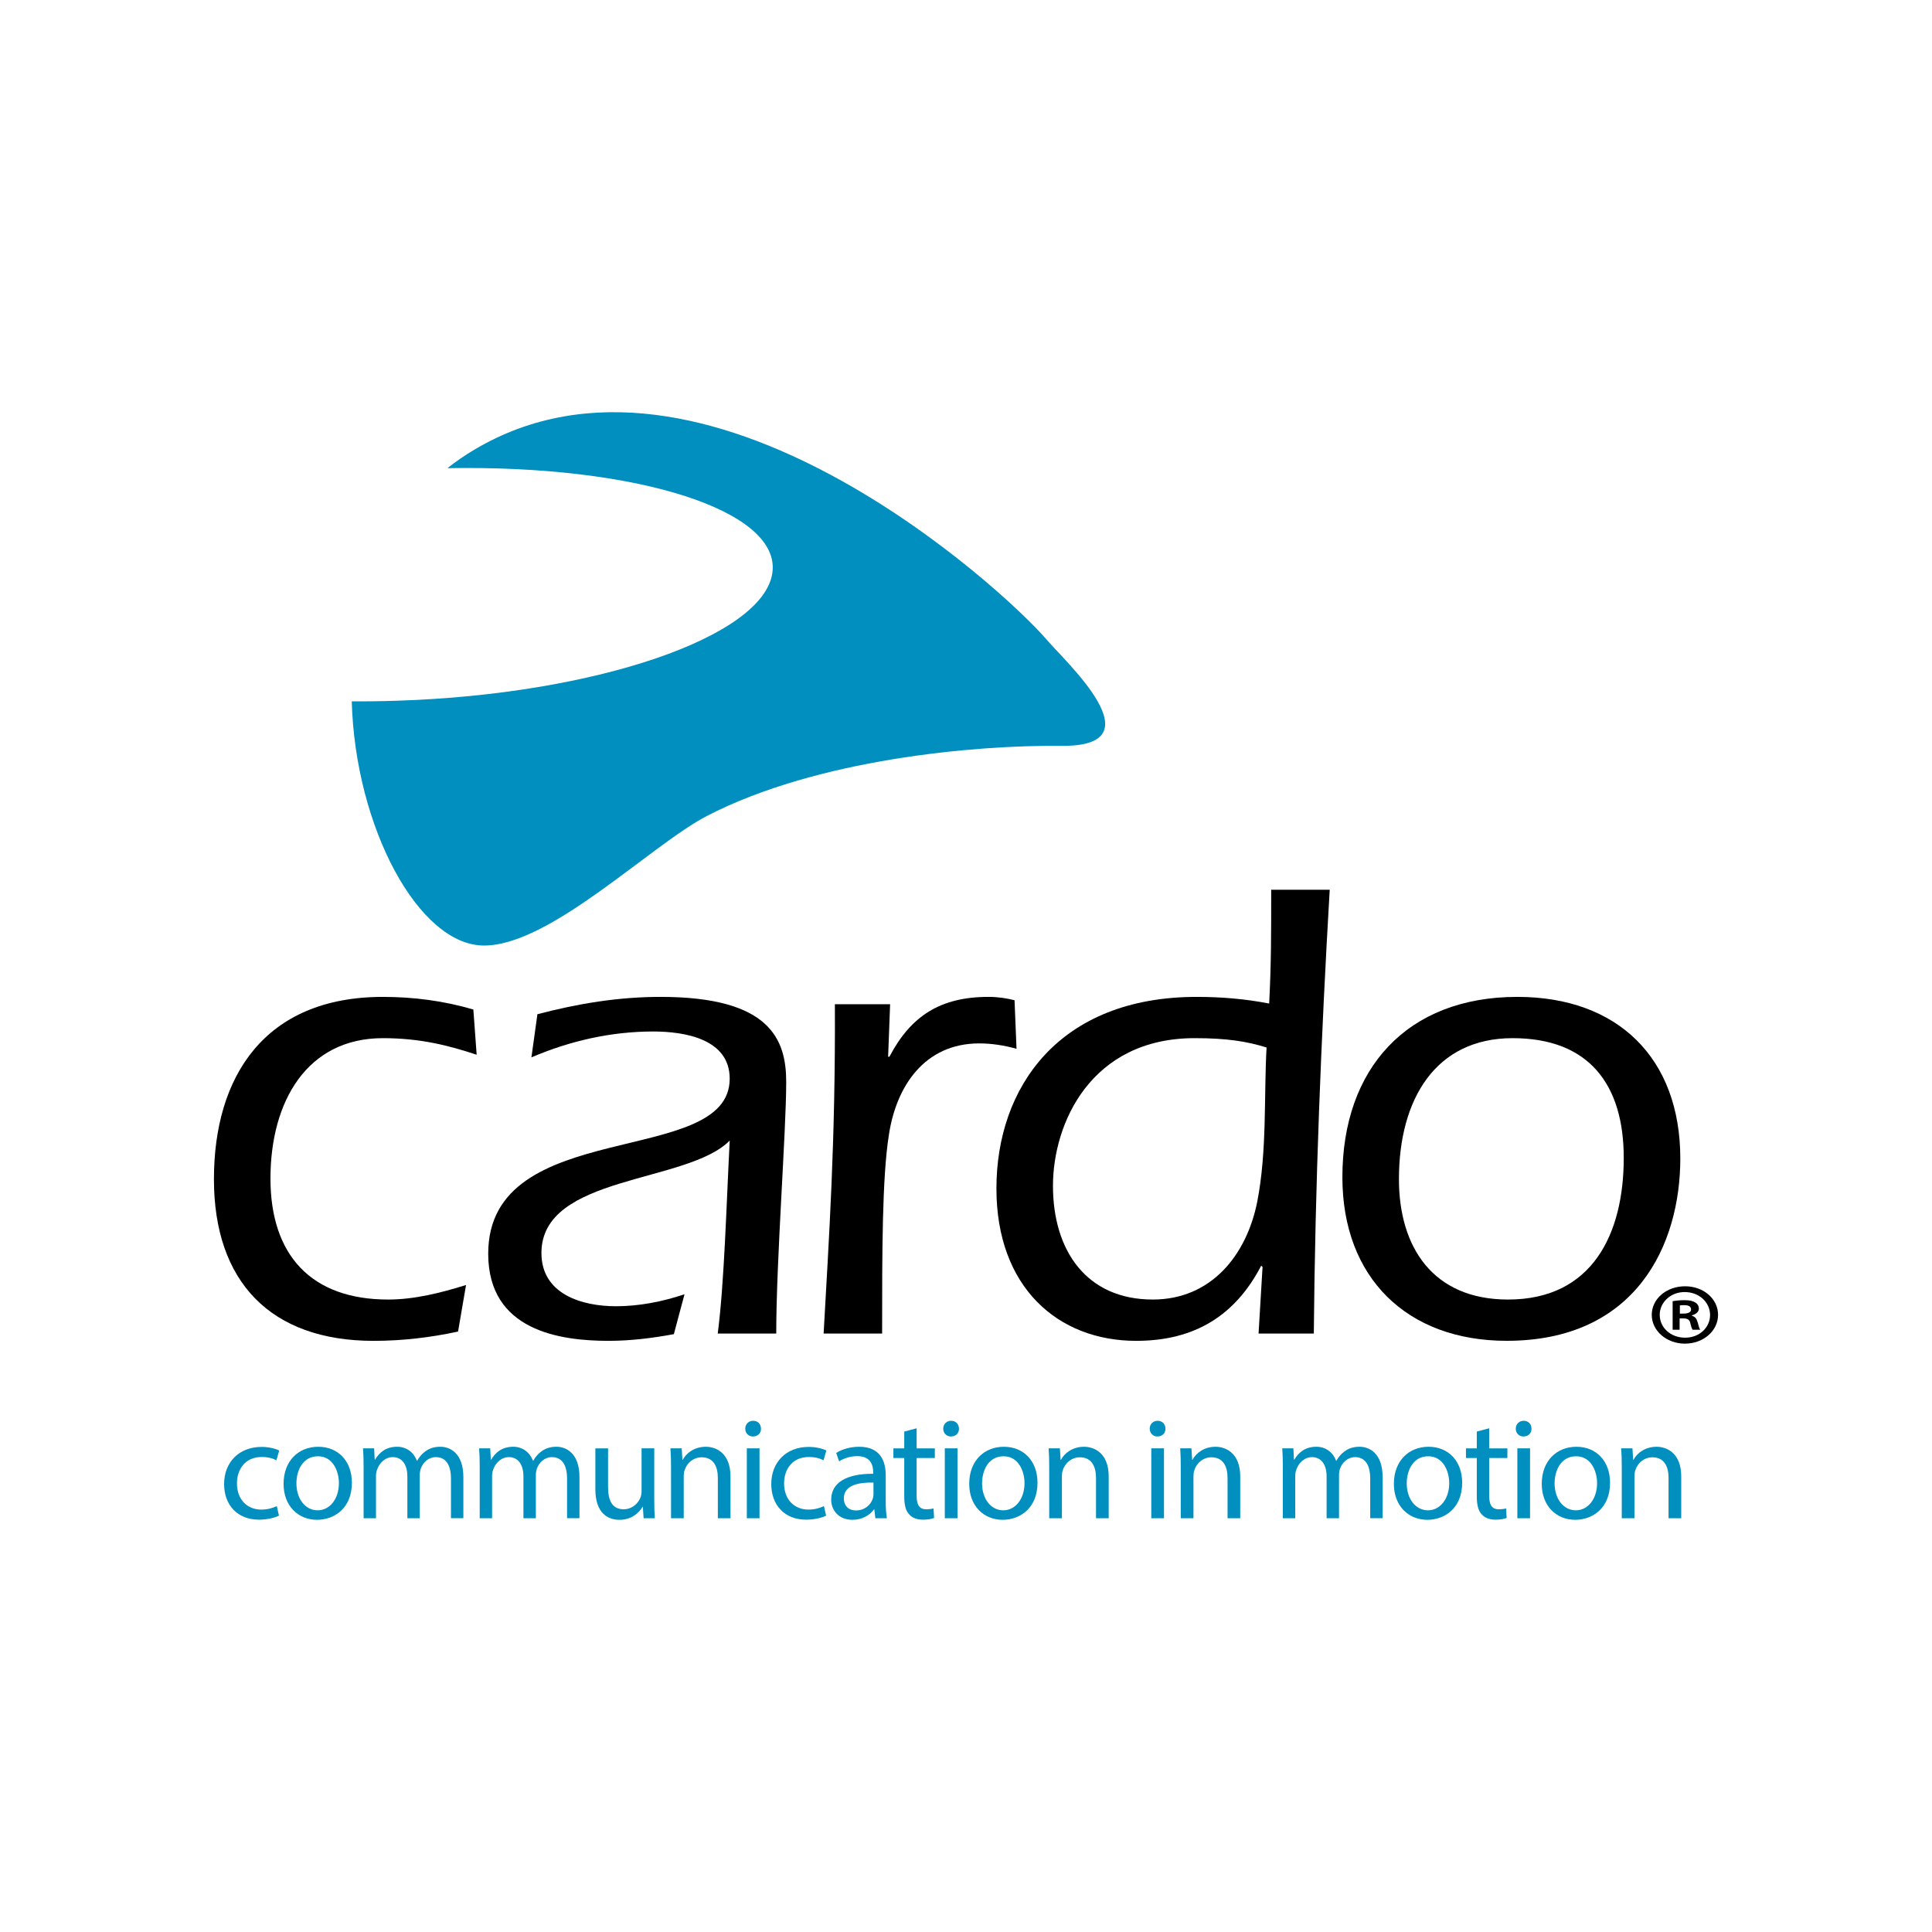 <svg xml:space="preserve" viewBox="0 0 400 400" height="400px" width="400px" y="0px" x="0px" xmlns:xlink="http://www.w3.org/1999/xlink" xmlns="http://www.w3.org/2000/svg" id="Layer_1" version="1.1">
<g>
	<path d="M216.717,132.451c-8.618-10.119-70.838-67.607-118.432-39.397c-2.022,1.196-3.897,2.487-5.647,3.875
		c39.337-0.712,69.194,8.798,67.264,21.733c-1.971,13.262-36.747,25.101-77.646,26.412c-3.204,0.111-6.342,0.15-9.429,0.126
		c0.715,26.044,13.848,50.562,27.392,50.562c13.779,0,34.558-20.877,46.306-26.915c22.599-11.632,55.115-14.616,73.206-14.426
		C239.972,154.634,220.617,137.043,216.717,132.451" fill="#008FBE"></path>
	<path d="M98.687,218.373c-5.783-1.922-11.702-3.434-19.415-3.434c-15.701,0-23.275,13.084-23.275,29.061
		c0,15.84,8.405,25.056,24.369,25.056c5.386,0,10.889-1.373,16.123-3.012l-1.653,9.641c-5.782,1.244-11.565,1.922-17.494,1.922
		c-21.345,0-33.048-12.268-33.048-33.476c0-21.203,10.453-37.736,34.979-37.736c6.326,0,12.668,0.823,18.73,2.616L98.687,218.373z"></path>
	<path d="M148.601,276.097c1.365-10.617,1.78-26.45,2.477-39.954c-8.808,8.957-38.98,7.035-38.98,23.279
		c0,8.544,8.406,11.022,15.43,11.022c4.813,0,9.643-0.952,14.192-2.479l-2.206,8.258c-4.421,0.817-8.978,1.383-13.511,1.383
		c-10.049,0-24.924-2.068-24.924-18.042c0-28.653,49.999-17.624,49.999-36.231c0-8.253-9.358-9.773-15.839-9.773
		c-8.686,0-17.218,1.931-25.214,5.357l1.24-8.931c8.407-2.213,16.806-3.592,25.49-3.592c22.721,0,26.021,8.82,26.021,17.632
		c0,10.187-2.064,36.912-2.064,52.07H148.601z"></path>
	<path d="M183.876,218.787h0.267c4.411-8.395,10.486-12.393,20.526-12.393c1.935,0,3.723,0.275,5.381,0.693l0.41,10.057
		c-2.475-0.693-5.102-1.119-7.721-1.119c-11.289,0-17.209,8.827-18.717,19.025c-1.389,8.812-1.389,24.23-1.389,41.046h-12.112
		c1.092-19.69,2.469-39.536,2.332-68.185h11.435L183.876,218.787z"></path>
	<path d="M261.396,262.319l-0.277-0.272c-5.373,10.327-13.774,15.56-25.886,15.56c-16.261,0-28.934-11.148-28.934-31.537
		c0-20.933,12.948-39.675,41.463-39.675c5.102,0,10.053,0.414,15.007,1.379c0.419-8.132,0.419-14.322,0.419-23.562h12.115
		c-1.787,30.585-3.023,61.298-3.292,91.885h-11.439L261.396,262.319z M247.344,214.939c-21.475,0-29.339,17.625-29.339,30.57
		c0,13.37,6.899,23.546,20.67,23.546c12.117,0,19.419-9.216,21.621-20.233c2.06-10.595,1.367-21.779,1.931-31.95
		C258.228,215.628,254.101,214.939,247.344,214.939"></path>
	<path d="M347.889,239.86c0,17.777-9.092,37.74-35.948,37.74c-20.66,0-34.014-13.073-34.014-33.871
		c0-22.457,13.354-37.335,36.213-37.335C334.937,206.395,347.889,219.071,347.889,239.86 M289.635,244.131
		c0,14.055,7.019,24.925,22.59,24.925c17.478,0,23.953-13.628,23.953-29.323c0-15.16-7.157-24.793-23.004-24.793
		C297.205,214.939,289.635,227.599,289.635,244.131"></path>
	<path d="M347.746,272.96h0.743c0.884,0,1.31,0.282,1.447,0.89c0.183,0.738,0.305,1.218,0.514,1.457h1.582
		c-0.189-0.202-0.303-0.572-0.526-1.457c-0.219-0.798-0.516-1.24-1.217-1.435v-0.089c0.778-0.204,1.44-0.689,1.44-1.384
		c0-0.608-0.321-1.038-0.707-1.26c-0.474-0.292-1.042-0.495-2.271-0.495c-1.049,0-1.873,0.109-2.449,0.203v5.916h1.443V272.96z
		 M347.796,270.274c0.153-0.021,0.471-0.059,0.872-0.059c1.05,0,1.451,0.342,1.451,0.914c0,0.603-0.706,0.835-1.582,0.835h-0.741
		V270.274z M348.886,266.309c-3.848,0-6.909,2.594-6.909,5.912c0,3.312,3.062,5.966,6.869,5.966c3.833,0,6.861-2.654,6.861-5.966
		C355.707,268.902,352.679,266.309,348.886,266.309 M348.786,267.504c3.032,0,5.266,2.15,5.266,4.765
		c0,2.584-2.233,4.701-5.166,4.684c-3.017,0-5.258-2.1-5.258-4.731C343.628,269.654,345.869,267.504,348.786,267.504"></path>
	<path d="M335.769,314.332h2.628v-8.699c0-0.449,0.061-0.896,0.179-1.225c0.449-1.467,1.796-2.692,3.531-2.692
		c2.481,0,3.349,1.943,3.349,4.274v8.342h2.625v-8.641c0-4.96-3.107-6.153-5.105-6.153c-2.393,0-4.071,1.34-4.79,2.713h-0.056
		l-0.151-2.385h-2.332c0.094,1.193,0.123,2.423,0.123,3.914V314.332z M326.317,301.506c3.109,0,4.341,3.11,4.341,5.563
		c0,3.261-1.885,5.625-4.398,5.625c-2.575,0-4.396-2.394-4.396-5.568C321.864,304.38,323.206,301.506,326.317,301.506
		 M326.381,299.538c-4.006,0-7.178,2.836-7.178,7.682c0,4.573,3.021,7.44,6.934,7.44c3.504,0,7.207-2.329,7.207-7.681
		C333.344,302.552,330.537,299.538,326.381,299.538 M315.468,294.158c-0.956,0-1.645,0.714-1.645,1.639
		c0,0.896,0.656,1.613,1.581,1.613c1.046,0,1.702-0.717,1.674-1.613C317.078,294.872,316.45,294.158,315.468,294.158
		 M316.778,299.866h-2.627v14.466h2.627V299.866z M305.754,296.396v3.471h-2.243v1.999h2.243v7.896c0,1.708,0.268,2.988,1.013,3.763
		c0.629,0.722,1.614,1.107,2.839,1.107c1.018,0,1.82-0.15,2.331-0.357l-0.116-1.974c-0.329,0.092-0.84,0.177-1.525,0.177
		c-1.468,0-1.975-1.008-1.975-2.81v-7.803h3.767v-1.999h-3.767v-4.158L305.754,296.396z M295.703,301.506
		c3.111,0,4.341,3.11,4.341,5.563c0,3.261-1.887,5.625-4.399,5.625c-2.572,0-4.396-2.394-4.396-5.568
		C291.248,304.38,292.598,301.506,295.703,301.506 M295.766,299.538c-4.006,0-7.178,2.836-7.178,7.682
		c0,4.573,3.021,7.44,6.934,7.44c3.504,0,7.206-2.329,7.206-7.681C302.728,302.552,299.922,299.538,295.766,299.538
		 M265.601,314.332h2.567v-8.728c0-0.449,0.06-0.896,0.21-1.288c0.417-1.313,1.613-2.633,3.26-2.633c2.005,0,3.021,1.68,3.021,3.979
		v8.67h2.571v-8.941c0-0.475,0.084-0.954,0.207-1.313c0.445-1.286,1.613-2.395,3.109-2.395c2.125,0,3.142,1.68,3.142,4.456v8.192
		h2.568v-8.521c0-5.02-2.839-6.273-4.753-6.273c-1.379,0-2.331,0.357-3.198,1.012c-0.602,0.449-1.169,1.077-1.615,1.88h-0.062
		c-0.625-1.698-2.119-2.892-4.091-2.892c-2.396,0-3.743,1.282-4.55,2.656h-0.089l-0.118-2.328h-2.3
		c0.086,1.193,0.119,2.423,0.119,3.914V314.332z M244.461,314.332h2.632v-8.699c0-0.449,0.061-0.896,0.178-1.225
		c0.447-1.467,1.797-2.692,3.528-2.692c2.481,0,3.351,1.943,3.351,4.274v8.342h2.628v-8.641c0-4.96-3.103-6.153-5.111-6.153
		c-2.392,0-4.066,1.34-4.784,2.713h-0.061l-0.149-2.385h-2.324c0.086,1.193,0.113,2.423,0.113,3.914V314.332z M239.681,294.158
		c-0.958,0-1.646,0.714-1.646,1.639c0,0.896,0.661,1.613,1.586,1.613c1.041,0,1.703-0.717,1.671-1.613
		C241.291,294.872,240.661,294.158,239.681,294.158 M240.99,299.866h-2.627v14.466h2.627V299.866z M217.228,314.332h2.628v-8.699
		c0-0.449,0.057-0.896,0.179-1.225c0.45-1.467,1.796-2.692,3.531-2.692c2.482,0,3.351,1.943,3.351,4.274v8.342h2.627v-8.641
		c0-4.96-3.105-6.153-5.11-6.153c-2.393,0-4.066,1.34-4.784,2.713h-0.061l-0.149-2.385h-2.328c0.089,1.193,0.117,2.423,0.117,3.914
		V314.332z M207.778,301.506c3.111,0,4.337,3.11,4.337,5.563c0,3.261-1.887,5.625-4.397,5.625c-2.57,0-4.392-2.394-4.392-5.568
		C203.326,304.38,204.669,301.506,207.778,301.506 M207.84,299.538c-4.011,0-7.173,2.836-7.173,7.682c0,4.573,3.016,7.44,6.935,7.44
		c3.494,0,7.2-2.329,7.2-7.681C214.802,302.552,211.996,299.538,207.84,299.538 M196.924,294.158c-0.954,0-1.639,0.714-1.639,1.639
		c0,0.896,0.656,1.613,1.583,1.613c1.045,0,1.703-0.717,1.673-1.613C198.541,294.872,197.913,294.158,196.924,294.158
		 M198.243,299.866h-2.63v14.466h2.63V299.866z M187.215,296.396v3.471h-2.246v1.999h2.246v7.896c0,1.708,0.266,2.988,1.015,3.763
		c0.625,0.722,1.606,1.107,2.839,1.107c1.014,0,1.82-0.15,2.327-0.357l-0.121-1.974c-0.324,0.092-0.835,0.177-1.524,0.177
		c-1.465,0-1.972-1.008-1.972-2.81v-7.803h3.768v-1.999h-3.768v-4.158L187.215,296.396z M180.842,309.458
		c0,0.275-0.058,0.572-0.146,0.839c-0.421,1.229-1.612,2.426-3.503,2.426c-1.346,0-2.482-0.809-2.482-2.515
		c0-2.811,3.266-3.32,6.132-3.26V309.458z M183.624,314.332c-0.179-0.989-0.243-2.214-0.243-3.468v-5.409
		c0-2.903-1.075-5.917-5.5-5.917c-1.824,0-3.556,0.509-4.751,1.282l0.6,1.731c1.014-0.657,2.415-1.073,3.764-1.073
		c2.96,0,3.291,2.152,3.291,3.349v0.3c-5.596-0.029-8.697,1.881-8.697,5.377c0,2.097,1.487,4.156,4.416,4.156
		c2.069,0,3.625-1.014,4.432-2.145h0.086l0.214,1.816H183.624z M170.59,311.826c-0.749,0.328-1.735,0.718-3.234,0.718
		c-2.868,0-5.021-2.064-5.021-5.418c0-3.018,1.792-5.471,5.112-5.471c1.432,0,2.421,0.328,3.05,0.691l0.596-2.033
		c-0.717-0.361-2.093-0.746-3.646-0.746c-4.724,0-7.765,3.225-7.765,7.681c0,4.427,2.831,7.384,7.197,7.384
		c1.943,0,3.467-0.479,4.157-0.835L170.59,311.826z M155.936,294.158c-0.953,0-1.639,0.714-1.639,1.639
		c0,0.896,0.657,1.613,1.583,1.613c1.045,0,1.702-0.717,1.67-1.613C157.55,294.872,156.925,294.158,155.936,294.158 M157.25,299.866
		h-2.628v14.466h2.628V299.866z M138.93,314.332h2.627v-8.699c0-0.449,0.061-0.896,0.178-1.225c0.451-1.467,1.797-2.692,3.532-2.692
		c2.485,0,3.354,1.943,3.354,4.274v8.342h2.619v-8.641c0-4.96-3.107-6.153-5.106-6.153c-2.396,0-4.066,1.34-4.789,2.713h-0.056
		l-0.15-2.385h-2.331c0.093,1.193,0.122,2.423,0.122,3.914V314.332z M135.458,299.866h-2.628v8.878c0,0.483-0.089,0.958-0.243,1.346
		c-0.475,1.164-1.698,2.388-3.463,2.388c-2.396,0-3.231-1.848-3.231-4.598v-8.014h-2.629v8.46c0,5.081,2.714,6.334,4.992,6.334
		c2.571,0,4.097-1.52,4.785-2.686h0.057l0.153,2.357h2.329c-0.091-1.136-0.122-2.45-0.122-3.944V299.866z M99.319,314.332h2.563
		v-8.728c0-0.449,0.065-0.896,0.212-1.288c0.416-1.313,1.617-2.633,3.26-2.633c2.008,0,3.017,1.68,3.017,3.979v8.67h2.571v-8.941
		c0-0.475,0.089-0.954,0.211-1.313c0.446-1.286,1.613-2.395,3.109-2.395c2.126,0,3.143,1.68,3.143,4.456v8.192h2.567v-8.521
		c0-5.02-2.835-6.273-4.749-6.273c-1.378,0-2.335,0.357-3.204,1.012c-0.599,0.449-1.167,1.077-1.613,1.88h-0.061
		c-0.628-1.698-2.12-2.892-4.091-2.892c-2.393,0-3.744,1.282-4.55,2.656h-0.089l-0.118-2.328h-2.299
		c0.089,1.193,0.121,2.423,0.121,3.914V314.332z M75.281,314.332h2.563v-8.728c0-0.449,0.065-0.896,0.212-1.288
		c0.421-1.313,1.617-2.633,3.26-2.633c2.006,0,3.025,1.68,3.025,3.979v8.67h2.562v-8.941c0-0.475,0.094-0.954,0.212-1.313
		c0.444-1.286,1.613-2.395,3.113-2.395c2.121,0,3.14,1.68,3.14,4.456v8.192h2.566v-8.521c0-5.02-2.835-6.273-4.749-6.273
		c-1.378,0-2.335,0.357-3.203,1.012c-0.601,0.449-1.168,1.077-1.614,1.88h-0.06c-0.629-1.698-2.117-2.892-4.094-2.892
		c-2.391,0-3.737,1.282-4.549,2.656h-0.09l-0.116-2.328H75.16c0.088,1.193,0.121,2.423,0.121,3.914V314.332z M65.829,301.506
		c3.113,0,4.339,3.11,4.339,5.563c0,3.261-1.886,5.625-4.4,5.625c-2.571,0-4.396-2.394-4.396-5.568
		C61.372,304.38,62.718,301.506,65.829,301.506 M65.89,299.538c-4.007,0-7.178,2.836-7.178,7.682c0,4.573,3.021,7.44,6.938,7.44
		c3.499,0,7.205-2.329,7.205-7.681C72.855,302.552,70.046,299.538,65.89,299.538 M57.31,311.826
		c-0.747,0.328-1.736,0.718-3.232,0.718c-2.867,0-5.02-2.064-5.02-5.418c0-3.018,1.796-5.471,5.112-5.471
		c1.436,0,2.418,0.328,3.046,0.691l0.597-2.033c-0.715-0.361-2.093-0.746-3.643-0.746c-4.728,0-7.77,3.225-7.77,7.681
		c0,4.427,2.836,7.384,7.199,7.384c1.942,0,3.466-0.479,4.155-0.835L57.31,311.826z" fill="#008FBE"></path>
</g>
</svg>
